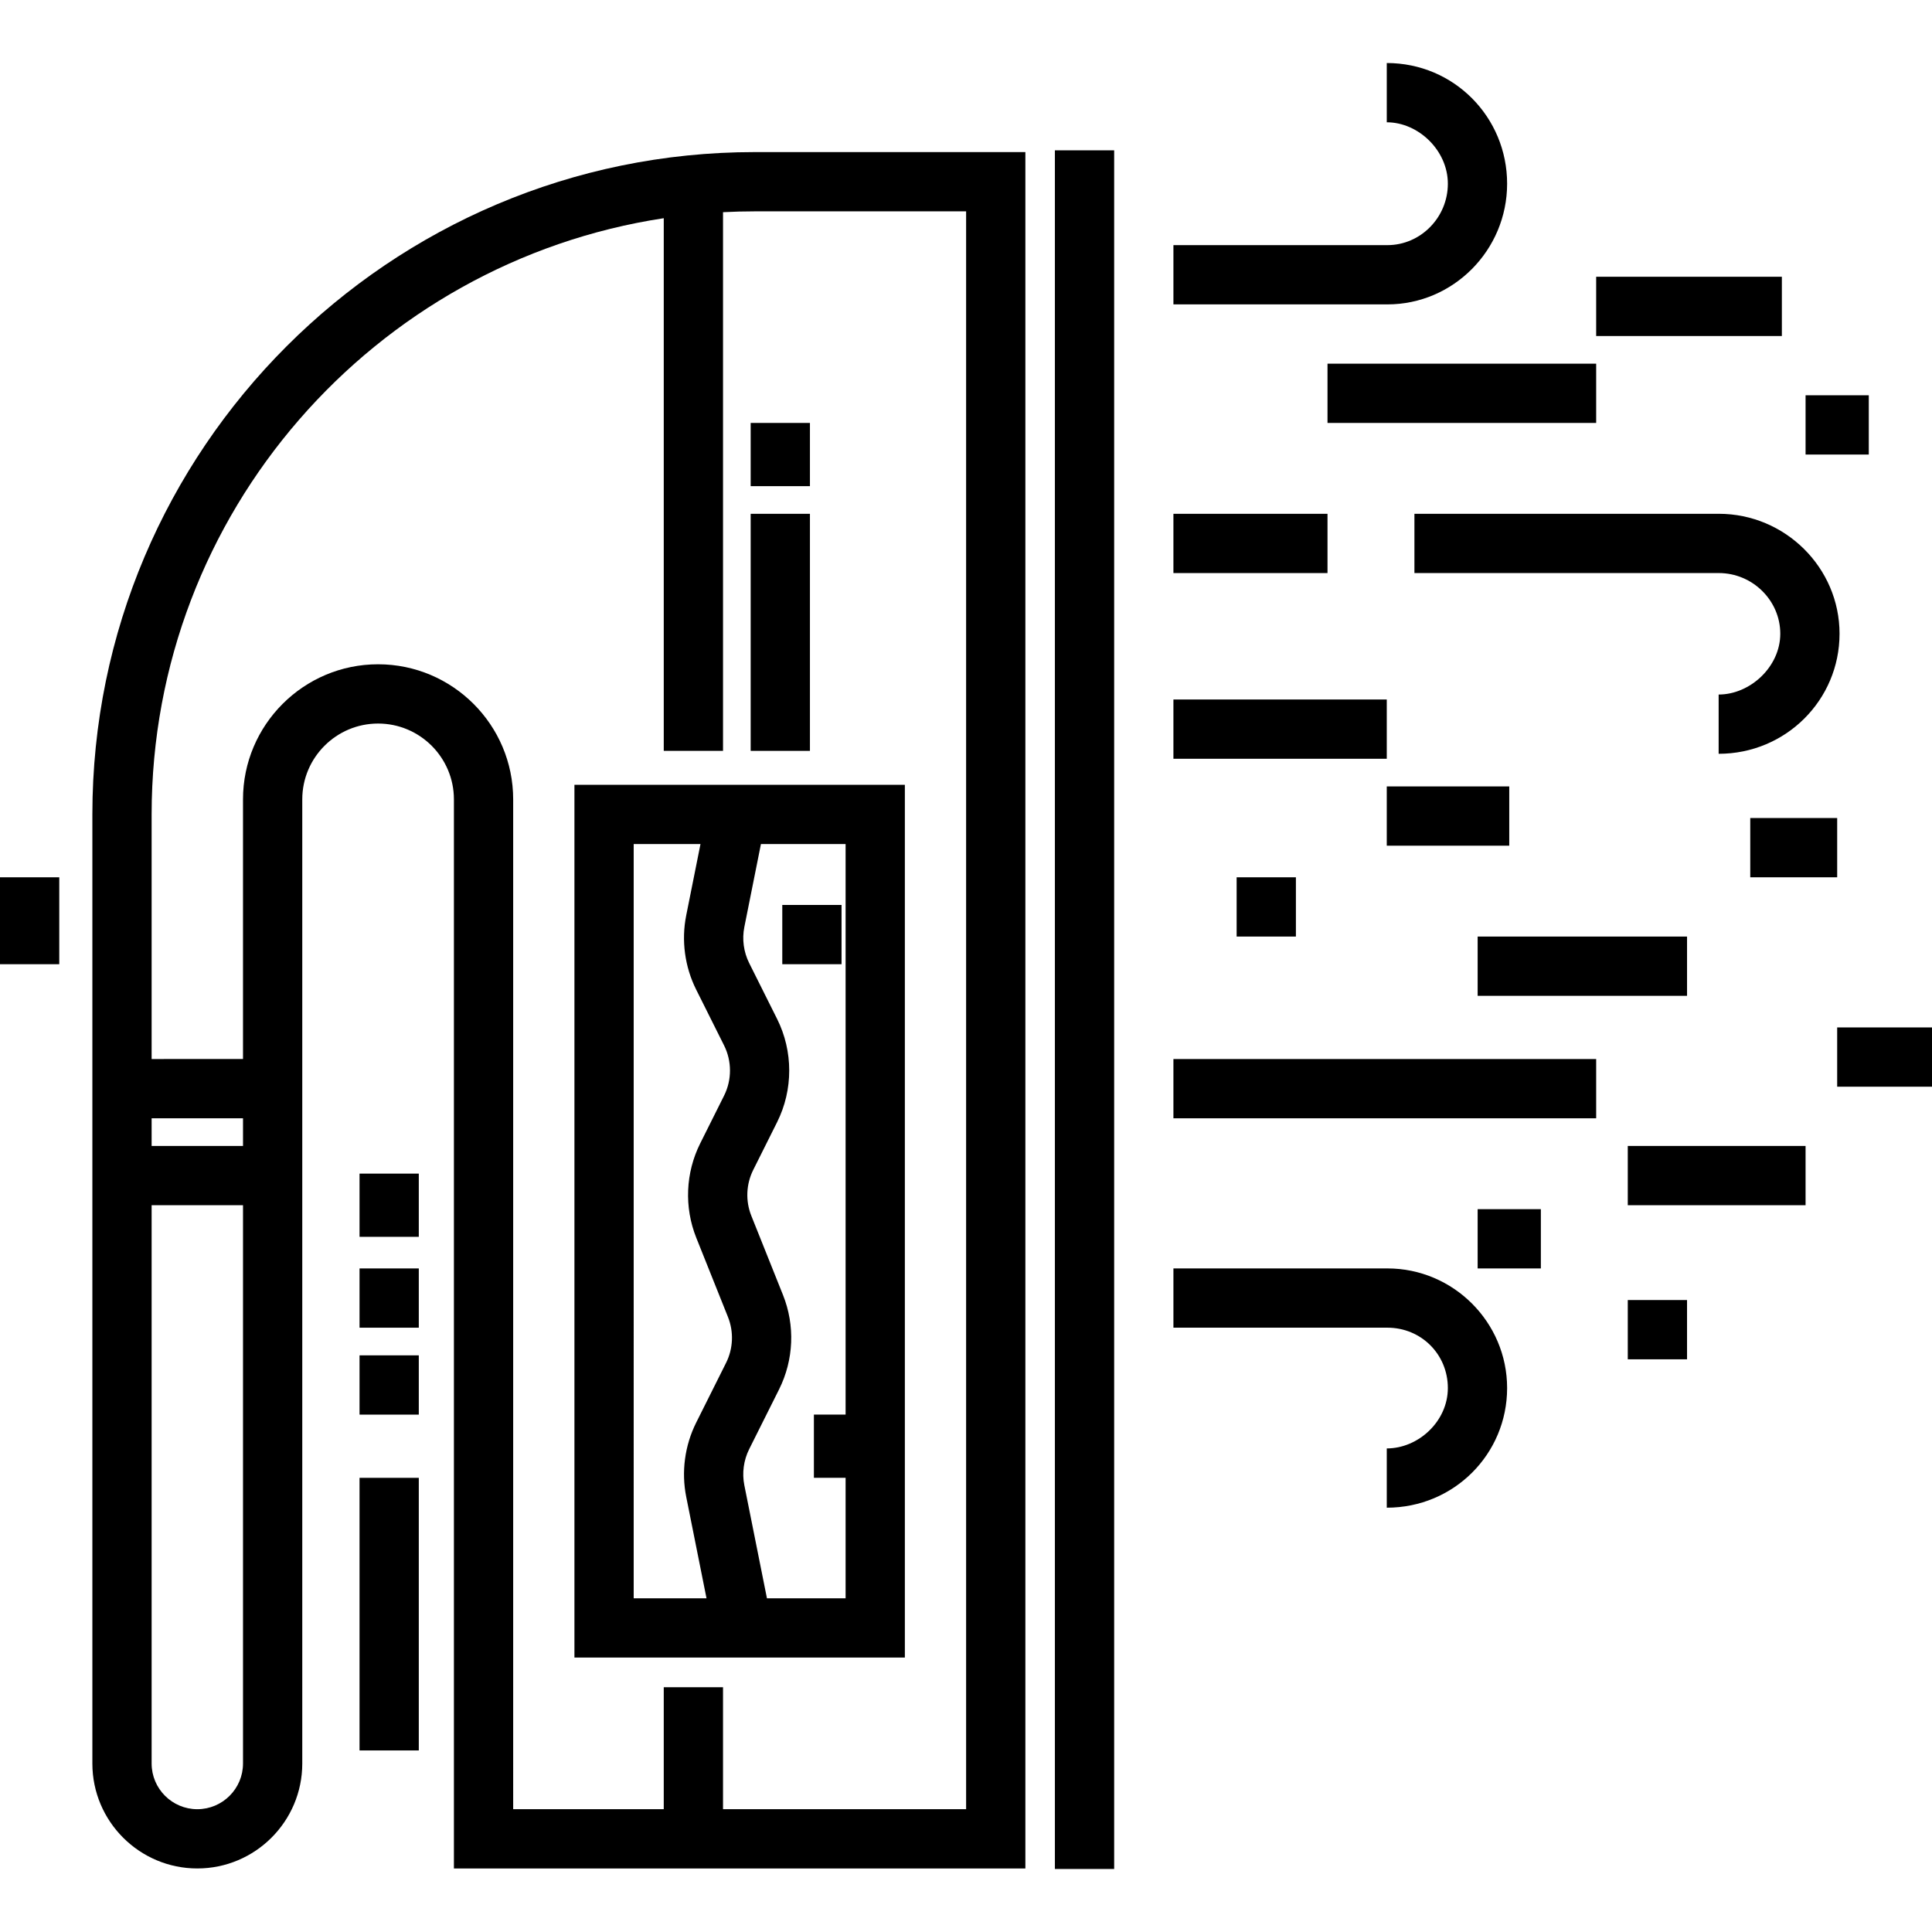<?xml version="1.0" encoding="iso-8859-1"?>
<!-- Generator: Adobe Illustrator 19.0.0, SVG Export Plug-In . SVG Version: 6.00 Build 0)  -->
<svg version="1.1" id="Layer_1" xmlns="http://www.w3.org/2000/svg" xmlns:xlink="http://www.w3.org/1999/xlink" x="0px" y="0px"
	 viewBox="0 0 512 512" style="enable-background:new 0 0 512 512;" xml:space="preserve">
<g>
	<g>
		<rect x="279.558" y="39.838" width="15.706" height="455.46"/>
	</g>
</g>
<g>
	<g>
		<path d="M200.006,40.305c-96.787,0-175.528,78.741-175.528,175.528v251.514c0,15.336,12.477,27.813,27.813,27.813
			c15.337,0,27.814-12.478,27.814-27.813V211.841c0-11.08,9.014-20.094,20.093-20.094c11.08,0,20.094,9.014,20.094,20.094v283.32
			h151.443V40.305H200.006z M64.4,467.348c0,6.676-5.432,12.108-12.109,12.108c-6.676,0-12.108-5.432-12.108-12.108V319.392H64.4
			V467.348z M64.4,303.686H40.183v-7.329H64.4V303.686z M191.607,479.456V447.13h-15.706v32.326h-39.904V211.841
			c0-19.74-16.059-35.799-35.799-35.799s-35.798,16.059-35.798,35.799v68.81H40.183v-64.819c0-79.935,58.988-146.35,135.719-158.007
			v141.156h15.706V56.23c2.782-0.144,5.582-0.22,8.398-0.22h56.024v423.446H191.607z"/>
	</g>
</g>
<g>
	<g>
		<rect x="95.28" y="391.641" width="15.706" height="72.245"/>
	</g>
</g>
<g>
	<g>
		<rect x="95.28" y="359.183" width="15.706" height="15.706"/>
	</g>
</g>
<g>
	<g>
		<rect x="95.28" y="336.148" width="15.706" height="15.706"/>
	</g>
</g>
<g>
	<g>
		<rect x="95.28" y="311.02" width="15.706" height="16.753"/>
	</g>
</g>
<g>
	<g>
		<path d="M152.23,207.981V439.27h87.567V207.981H152.23z M192.411,361.18l-7.92,15.837c-3.025,6.051-3.96,13.037-2.634,19.671
			l5.375,26.877h-19.297V223.686h17.7l-3.779,18.893c-1.327,6.634-0.392,13.62,2.634,19.671l7.401,14.803
			c2.083,4.164,2.083,9.136-0.001,13.3l-6.323,12.649c-3.903,7.805-4.282,16.928-1.042,25.03l8.39,20.974
			C194.493,352.947,194.309,357.384,192.411,361.18z M224.093,374.885h-0.001h-8.402v16.753h8.402v31.927H203.25l-5.991-29.957
			c-0.645-3.226-0.191-6.625,1.281-9.567l7.92-15.837c3.902-7.806,4.281-16.928,1.041-25.029l-8.389-20.973
			c-1.576-3.941-1.391-8.378,0.507-12.174l6.324-12.648c4.281-8.563,4.281-18.786,0-27.349l-7.401-14.803
			c-1.471-2.943-1.926-6.341-1.281-9.567l4.394-21.972h22.438V374.885z"/>
	</g>
</g>
<g>
	<g>
		<rect x="207.313" y="239.821" width="15.706" height="15.706"/>
	</g>
</g>
<g>
	<g>
		<rect x="198.937" y="136.165" width="15.706" height="62.822"/>
	</g>
</g>
<g>
	<g>
		<rect x="198.937" y="112.083" width="15.706" height="16.753"/>
	</g>
</g>
<g>
	<g>
		<rect y="232.492" width="15.706" height="23.035"/>
	</g>
</g>
<g>
	<g>
		<path d="M367.509,16.702v15.706c8.376,0,16.187,7.454,16.187,16.277c0,8.975-7.25,16.277-16.014,16.277h-56.713v15.706h56.713
			c17.426,0,31.72-14.348,31.72-31.983C399.402,31.05,385.309,16.702,367.509,16.702z"/>
	</g>
</g>
<g>
	<g>
		<rect x="351.804" y="96.378" width="71.198" height="15.706"/>
	</g>
</g>
<g>
	<g>
		<rect x="310.969" y="136.165" width="40.834" height="15.706"/>
	</g>
</g>
<g>
	<g>
		<path d="M455.512,136.161h-80.674v15.706h80.674c8.878,0,16.281,7.214,16.281,16.08c0,8.733-7.957,16.112-16.334,16.112v15.706
			c17.8,0,32.039-14.273,32.039-31.817C487.499,150.42,473.05,136.161,455.512,136.161z"/>
	</g>
</g>
<g>
	<g>
		<rect x="423.002" y="73.343" width="49.211" height="15.706"/>
	</g>
</g>
<g>
	<g>
		<rect x="478.495" y="104.754" width="16.753" height="15.706"/>
	</g>
</g>
<g>
	<g>
		<rect x="310.969" y="185.375" width="56.54" height="15.706"/>
	</g>
</g>
<g>
	<g>
		<rect x="367.509" y="208.41" width="32.458" height="15.706"/>
	</g>
</g>
<g>
	<g>
		<rect x="327.722" y="232.492" width="15.706" height="15.706"/>
	</g>
</g>
<g>
	<g>
		<rect x="310.969" y="280.656" width="112.033" height="15.706"/>
	</g>
</g>
<g>
	<g>
		<rect x="431.378" y="303.69" width="47.117" height="15.706"/>
	</g>
</g>
<g>
	<g>
		<rect x="391.591" y="248.198" width="55.493" height="15.706"/>
	</g>
</g>
<g>
	<g>
		<path d="M367.682,336.144h-56.713v15.706h56.713c8.913,0,16.014,7.028,16.014,15.999c0,8.821-7.811,15.999-16.187,15.999v15.706
			c17.8,0,31.893-14.222,31.893-31.704C399.402,350.366,385.108,336.144,367.682,336.144z"/>
	</g>
</g>
<g>
	<g>
		<rect x="431.378" y="344.525" width="15.706" height="15.706"/>
	</g>
</g>
<g>
	<g>
		<rect x="486.871" y="272.279" width="25.129" height="15.706"/>
	</g>
</g>
<g>
	<g>
		<rect x="391.591" y="320.443" width="16.753" height="15.706"/>
	</g>
</g>
<g>
	<g>
		<rect x="463.836" y="216.786" width="23.035" height="15.706"/>
	</g>
</g>
<g>
</g>
<g>
</g>
<g>
</g>
<g>
</g>
<g>
</g>
<g>
</g>
<g>
</g>
<g>
</g>
<g>
</g>
<g>
</g>
<g>
</g>
<g>
</g>
<g>
</g>
<g>
</g>
<g>
</g>
</svg>
